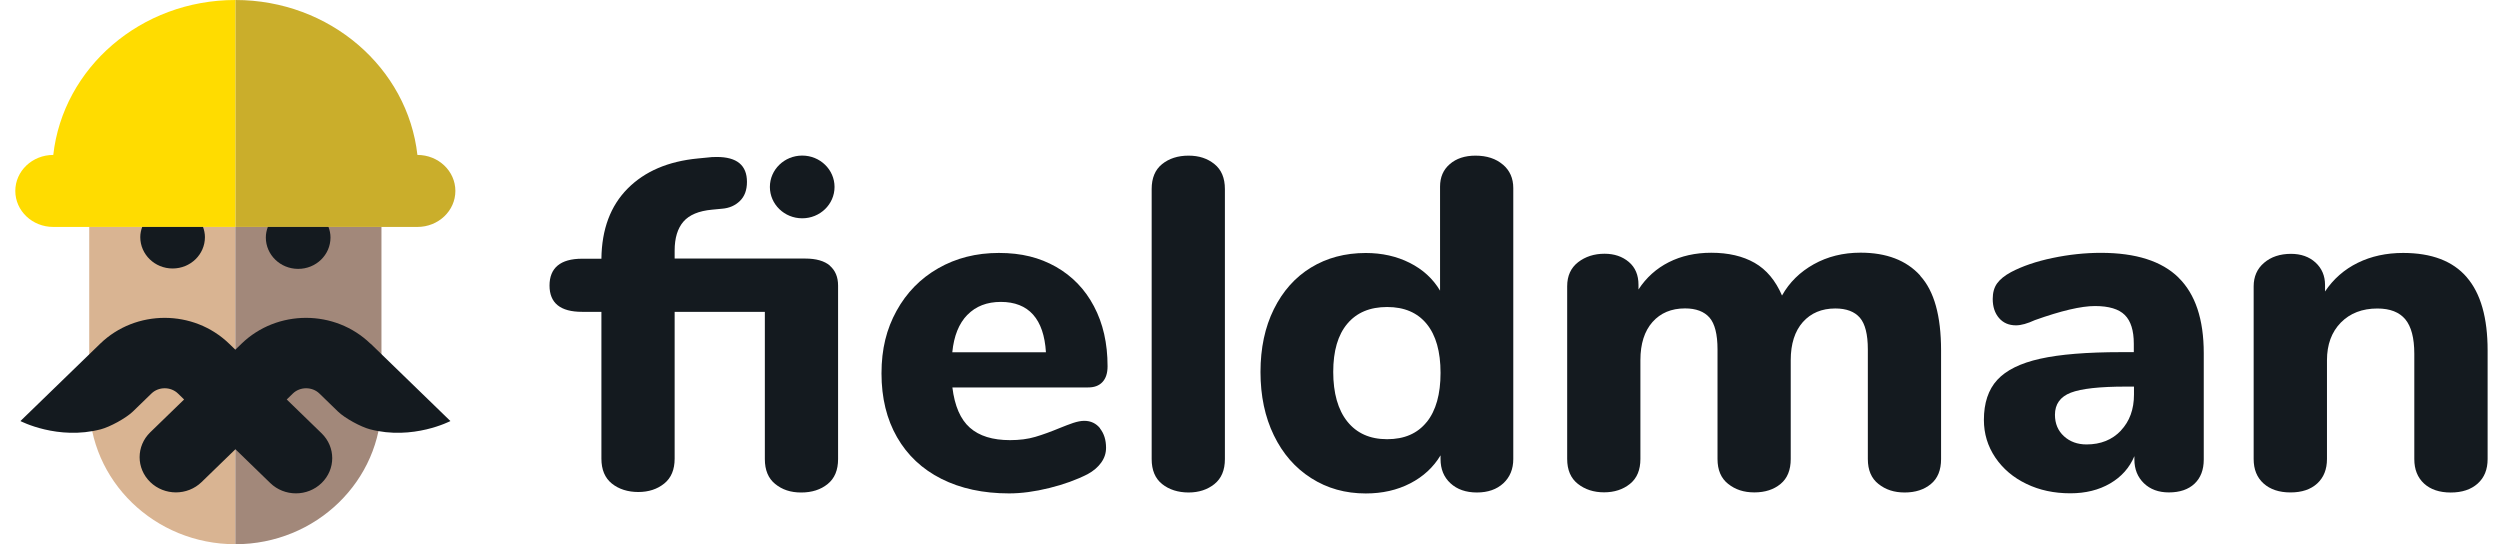 <svg width="147" height="32" viewBox="0 0 147 32" fill="none" xmlns="http://www.w3.org/2000/svg">
<path d="M47.17 12.836C48.22 12.836 49.071 12.011 49.071 10.992C49.071 9.974 48.22 9.148 47.17 9.148C46.12 9.148 45.269 9.974 45.269 10.992C45.269 12.011 46.12 12.836 47.17 12.836Z" fill="#141A1F"/>
<path d="M48.795 15.625C49.116 15.902 49.279 16.291 49.279 16.789V26.995C49.279 27.642 49.076 28.131 48.666 28.461C48.257 28.792 47.738 28.959 47.111 28.959C46.484 28.959 45.995 28.792 45.585 28.461C45.175 28.131 44.973 27.642 44.973 26.995V18.336H39.669V26.967C39.669 27.613 39.467 28.102 39.057 28.432C38.647 28.763 38.138 28.93 37.531 28.93C36.924 28.93 36.385 28.763 35.976 28.432C35.566 28.102 35.363 27.613 35.363 26.967V18.336H34.223C32.949 18.336 32.312 17.818 32.312 16.789C32.312 15.759 32.949 15.213 34.223 15.213H35.363C35.383 13.479 35.897 12.104 36.904 11.089C37.911 10.073 39.289 9.484 41.042 9.317L41.639 9.259C41.753 9.24 41.926 9.23 42.153 9.23C43.333 9.23 43.921 9.719 43.921 10.696C43.921 11.175 43.783 11.549 43.506 11.817C43.23 12.085 42.884 12.238 42.464 12.272L41.867 12.329C41.086 12.401 40.528 12.636 40.183 13.034C39.842 13.431 39.669 13.996 39.669 14.734V15.203H47.343C47.99 15.203 48.474 15.342 48.8 15.62L48.795 15.625Z" fill="#141A1F"/>
<path d="M64.681 25.195C64.918 25.492 65.036 25.87 65.036 26.33C65.036 26.646 64.943 26.933 64.75 27.202C64.557 27.47 64.296 27.695 63.95 27.882C63.303 28.212 62.553 28.485 61.698 28.696C60.844 28.907 60.054 29.012 59.333 29.012C57.812 29.012 56.484 28.725 55.353 28.155C54.222 27.585 53.353 26.766 52.746 25.707C52.138 24.649 51.832 23.399 51.832 21.957C51.832 20.515 52.128 19.347 52.716 18.279C53.304 17.21 54.123 16.372 55.17 15.774C56.217 15.175 57.402 14.873 58.735 14.873C60.069 14.873 61.126 15.146 62.088 15.687C63.046 16.233 63.797 17.005 64.325 18.01C64.859 19.016 65.125 20.19 65.125 21.535C65.125 21.943 65.026 22.249 64.824 22.465C64.622 22.68 64.345 22.781 63.985 22.781H56C56.133 23.868 56.474 24.658 57.027 25.147C57.58 25.636 58.365 25.88 59.392 25.88C59.945 25.88 60.439 25.817 60.874 25.688C61.313 25.559 61.797 25.382 62.33 25.161C62.597 25.051 62.854 24.955 63.101 24.869C63.348 24.788 63.565 24.745 63.757 24.745C64.138 24.745 64.449 24.893 64.686 25.185L64.681 25.195ZM56.879 18.513C56.385 19.021 56.089 19.754 55.995 20.712H61.501C61.441 19.735 61.19 18.997 60.745 18.499C60.301 18.001 59.664 17.752 58.849 17.752C58.034 17.752 57.377 18.006 56.884 18.513H56.879Z" fill="#141A1F"/>
<path d="M68.33 28.46C67.92 28.129 67.718 27.641 67.718 26.994V11.116C67.718 10.47 67.92 9.981 68.33 9.65C68.74 9.32 69.258 9.152 69.886 9.152C70.513 9.152 71.002 9.32 71.411 9.65C71.821 9.981 72.024 10.47 72.024 11.116V26.994C72.024 27.641 71.821 28.129 71.411 28.46C71.002 28.79 70.493 28.958 69.886 28.958C69.278 28.958 68.74 28.79 68.33 28.46Z" fill="#141A1F"/>
<path d="M88.368 9.674C88.778 10.024 88.981 10.484 88.981 11.059V26.994C88.981 27.583 88.783 28.057 88.398 28.416C88.008 28.776 87.489 28.958 86.843 28.958C86.196 28.958 85.677 28.776 85.287 28.416C84.897 28.057 84.704 27.583 84.704 26.994V26.774C84.285 27.473 83.692 28.024 82.922 28.421C82.151 28.819 81.282 29.015 80.309 29.015C79.11 29.015 78.043 28.718 77.1 28.115C76.157 27.516 75.426 26.678 74.902 25.595C74.379 24.518 74.117 23.277 74.117 21.874C74.117 20.47 74.379 19.239 74.902 18.181C75.426 17.122 76.152 16.303 77.085 15.733C78.018 15.163 79.09 14.876 80.309 14.876C81.258 14.876 82.122 15.068 82.892 15.456C83.662 15.844 84.255 16.385 84.675 17.089V10.977C84.675 10.422 84.862 9.981 85.248 9.65C85.628 9.32 86.132 9.152 86.759 9.152C87.425 9.152 87.963 9.33 88.368 9.679V9.674ZM83.89 24.82C84.433 24.144 84.704 23.181 84.704 21.927C84.704 20.672 84.433 19.714 83.89 19.048C83.346 18.382 82.571 18.052 81.564 18.052C80.556 18.052 79.776 18.377 79.223 19.034C78.67 19.69 78.394 20.633 78.394 21.869C78.394 23.105 78.67 24.096 79.223 24.786C79.776 25.476 80.552 25.825 81.564 25.825C82.576 25.825 83.346 25.49 83.89 24.815V24.82Z" fill="#141A1F"/>
<path d="M112.91 16.218C113.73 17.113 114.135 18.574 114.135 20.605V26.994C114.135 27.641 113.937 28.13 113.537 28.46C113.137 28.791 112.624 28.958 111.996 28.958C111.369 28.958 110.875 28.791 110.456 28.46C110.036 28.13 109.829 27.641 109.829 26.994V20.548C109.829 19.662 109.671 19.039 109.36 18.68C109.048 18.32 108.564 18.138 107.918 18.138C107.118 18.138 106.481 18.407 106.007 18.938C105.533 19.475 105.295 20.222 105.295 21.18V26.99C105.295 27.636 105.098 28.125 104.698 28.455C104.298 28.786 103.784 28.953 103.157 28.953C102.53 28.953 102.036 28.786 101.617 28.455C101.197 28.125 100.99 27.636 100.99 26.99V20.543C100.99 19.657 100.831 19.034 100.52 18.675C100.204 18.316 99.725 18.134 99.079 18.134C98.278 18.134 97.641 18.402 97.168 18.933C96.693 19.47 96.456 20.217 96.456 21.175V26.985C96.456 27.632 96.254 28.12 95.844 28.451C95.434 28.781 94.926 28.949 94.318 28.949C93.711 28.949 93.197 28.781 92.778 28.451C92.358 28.12 92.15 27.632 92.15 26.985V16.831C92.15 16.223 92.363 15.753 92.792 15.418C93.222 15.087 93.74 14.92 94.348 14.92C94.921 14.92 95.395 15.082 95.775 15.403C96.155 15.724 96.343 16.175 96.343 16.745V17.022C96.797 16.323 97.395 15.787 98.125 15.418C98.856 15.049 99.691 14.862 100.619 14.862C101.627 14.862 102.476 15.059 103.172 15.456C103.868 15.854 104.402 16.495 104.782 17.377C105.216 16.601 105.844 15.988 106.649 15.538C107.458 15.087 108.372 14.857 109.399 14.857C110.92 14.857 112.09 15.303 112.905 16.198L112.91 16.218Z" fill="#141A1F"/>
<path d="M128.1 16.328C129.087 17.296 129.581 18.776 129.581 20.768V27.019C129.581 27.627 129.398 28.101 129.038 28.441C128.677 28.781 128.174 28.954 127.527 28.954C126.92 28.954 126.431 28.772 126.06 28.413C125.69 28.053 125.502 27.589 125.502 27.014V26.822C125.216 27.502 124.742 28.039 124.075 28.427C123.409 28.815 122.628 29.006 121.735 29.006C120.782 29.006 119.922 28.824 119.152 28.451C118.382 28.082 117.774 27.565 117.325 26.904C116.876 26.238 116.653 25.5 116.653 24.691C116.653 23.695 116.915 22.909 117.438 22.339C117.962 21.769 118.801 21.352 119.962 21.094C121.122 20.835 122.707 20.706 124.727 20.706H125.468V20.208C125.468 19.432 125.29 18.871 124.939 18.522C124.589 18.172 124.001 17.995 123.186 17.995C122.372 17.995 121.191 18.273 119.651 18.823C119.211 19.025 118.841 19.13 118.54 19.13C118.12 19.13 117.789 18.986 117.542 18.699C117.295 18.412 117.172 18.038 117.172 17.578C117.172 17.209 117.256 16.903 117.429 16.663C117.601 16.424 117.873 16.203 118.253 15.998C118.92 15.648 119.73 15.37 120.693 15.169C121.651 14.968 122.599 14.867 123.532 14.867C125.586 14.867 127.107 15.351 128.095 16.319L128.1 16.328ZM124.707 25.318C125.221 24.772 125.478 24.068 125.478 23.201V22.732H124.994C123.453 22.732 122.377 22.852 121.759 23.091C121.142 23.331 120.831 23.767 120.831 24.389C120.831 24.906 121.009 25.328 121.359 25.649C121.71 25.97 122.154 26.133 122.688 26.133C123.522 26.133 124.199 25.86 124.712 25.318H124.707Z" fill="#141A1F"/>
<path d="M145.047 16.305C145.867 17.253 146.272 18.69 146.272 20.606V26.996C146.272 27.604 146.079 28.083 145.689 28.433C145.299 28.782 144.771 28.96 144.104 28.96C143.438 28.96 142.914 28.782 142.534 28.433C142.154 28.083 141.961 27.604 141.961 26.996V20.798C141.961 19.873 141.783 19.203 141.433 18.777C141.082 18.355 140.534 18.14 139.793 18.14C138.9 18.14 138.184 18.417 137.64 18.968C137.097 19.524 136.826 20.262 136.826 21.181V26.991C136.826 27.599 136.633 28.078 136.253 28.428C135.873 28.778 135.349 28.955 134.682 28.955C134.016 28.955 133.487 28.778 133.097 28.428C132.707 28.078 132.515 27.599 132.515 26.991V16.837C132.515 16.267 132.717 15.802 133.127 15.453C133.537 15.103 134.065 14.926 134.712 14.926C135.3 14.926 135.784 15.098 136.154 15.438C136.524 15.778 136.712 16.219 136.712 16.751V17.139C137.206 16.401 137.848 15.841 138.638 15.453C139.428 15.065 140.317 14.873 141.304 14.873C142.978 14.873 144.223 15.347 145.042 16.296L145.047 16.305Z" fill="#141A1F"/>
<path d="M13.838 13.344H5.246V23.661C5.246 23.661 5.246 23.661 5.246 23.666C5.246 28.268 9.093 32 13.838 32V13.344Z" fill="#D9B492"/>
<path d="M13.838 13.344H22.43V23.661C22.43 23.661 22.43 23.661 22.43 23.666C22.43 28.268 18.583 32 13.838 32V13.344Z" fill="#A2887A"/>
<path d="M21.788 20.213C19.694 18.182 16.292 18.182 14.198 20.213L13.838 20.562L13.477 20.213C11.383 18.182 7.981 18.182 5.887 20.213L1.201 24.758C1.201 24.758 3.399 25.907 5.932 25.242C6.46 25.103 7.393 24.6 7.813 24.198L8.905 23.139C9.329 22.727 10.04 22.727 10.465 23.139L10.825 23.489L8.835 25.419C8.001 26.228 8.001 27.536 8.835 28.346C9.67 29.155 11.018 29.155 11.853 28.346L13.843 26.415L15.892 28.403C16.726 29.212 18.075 29.212 18.909 28.403C19.744 27.593 19.744 26.286 18.909 25.477L16.86 23.489L17.22 23.139C17.645 22.727 18.356 22.727 18.781 23.139L19.872 24.198C20.287 24.6 21.225 25.103 21.753 25.242C24.287 25.907 26.484 24.758 26.484 24.758L21.798 20.213H21.788Z" fill="#141A1F"/>
<path d="M24.544 9.115C23.971 3.99 19.398 0 13.838 0V13.344H24.544C25.778 13.344 26.776 12.396 26.776 11.227C26.776 10.058 25.778 9.11 24.544 9.11V9.115Z" fill="#CAAE2B"/>
<path d="M15.749 13.344C15.675 13.54 15.631 13.746 15.631 13.966C15.631 14.982 16.48 15.81 17.532 15.81C18.584 15.81 19.433 14.987 19.433 13.966C19.433 13.746 19.389 13.54 19.315 13.344H15.754H15.749Z" fill="#141A1F"/>
<path d="M3.132 9.115C3.705 3.99 8.278 0 13.838 0V13.344H3.132C1.898 13.344 0.9 12.396 0.9 11.227C0.9 10.058 1.898 9.11 3.132 9.11V9.115Z" fill="#FFDC00"/>
<path d="M8.362 13.344C8.292 13.53 8.248 13.732 8.248 13.943C8.248 14.958 9.097 15.787 10.149 15.787C11.201 15.787 12.05 14.963 12.05 13.943C12.05 13.732 12.006 13.53 11.937 13.344H8.362Z" fill="#141A1F"/>
</svg>
